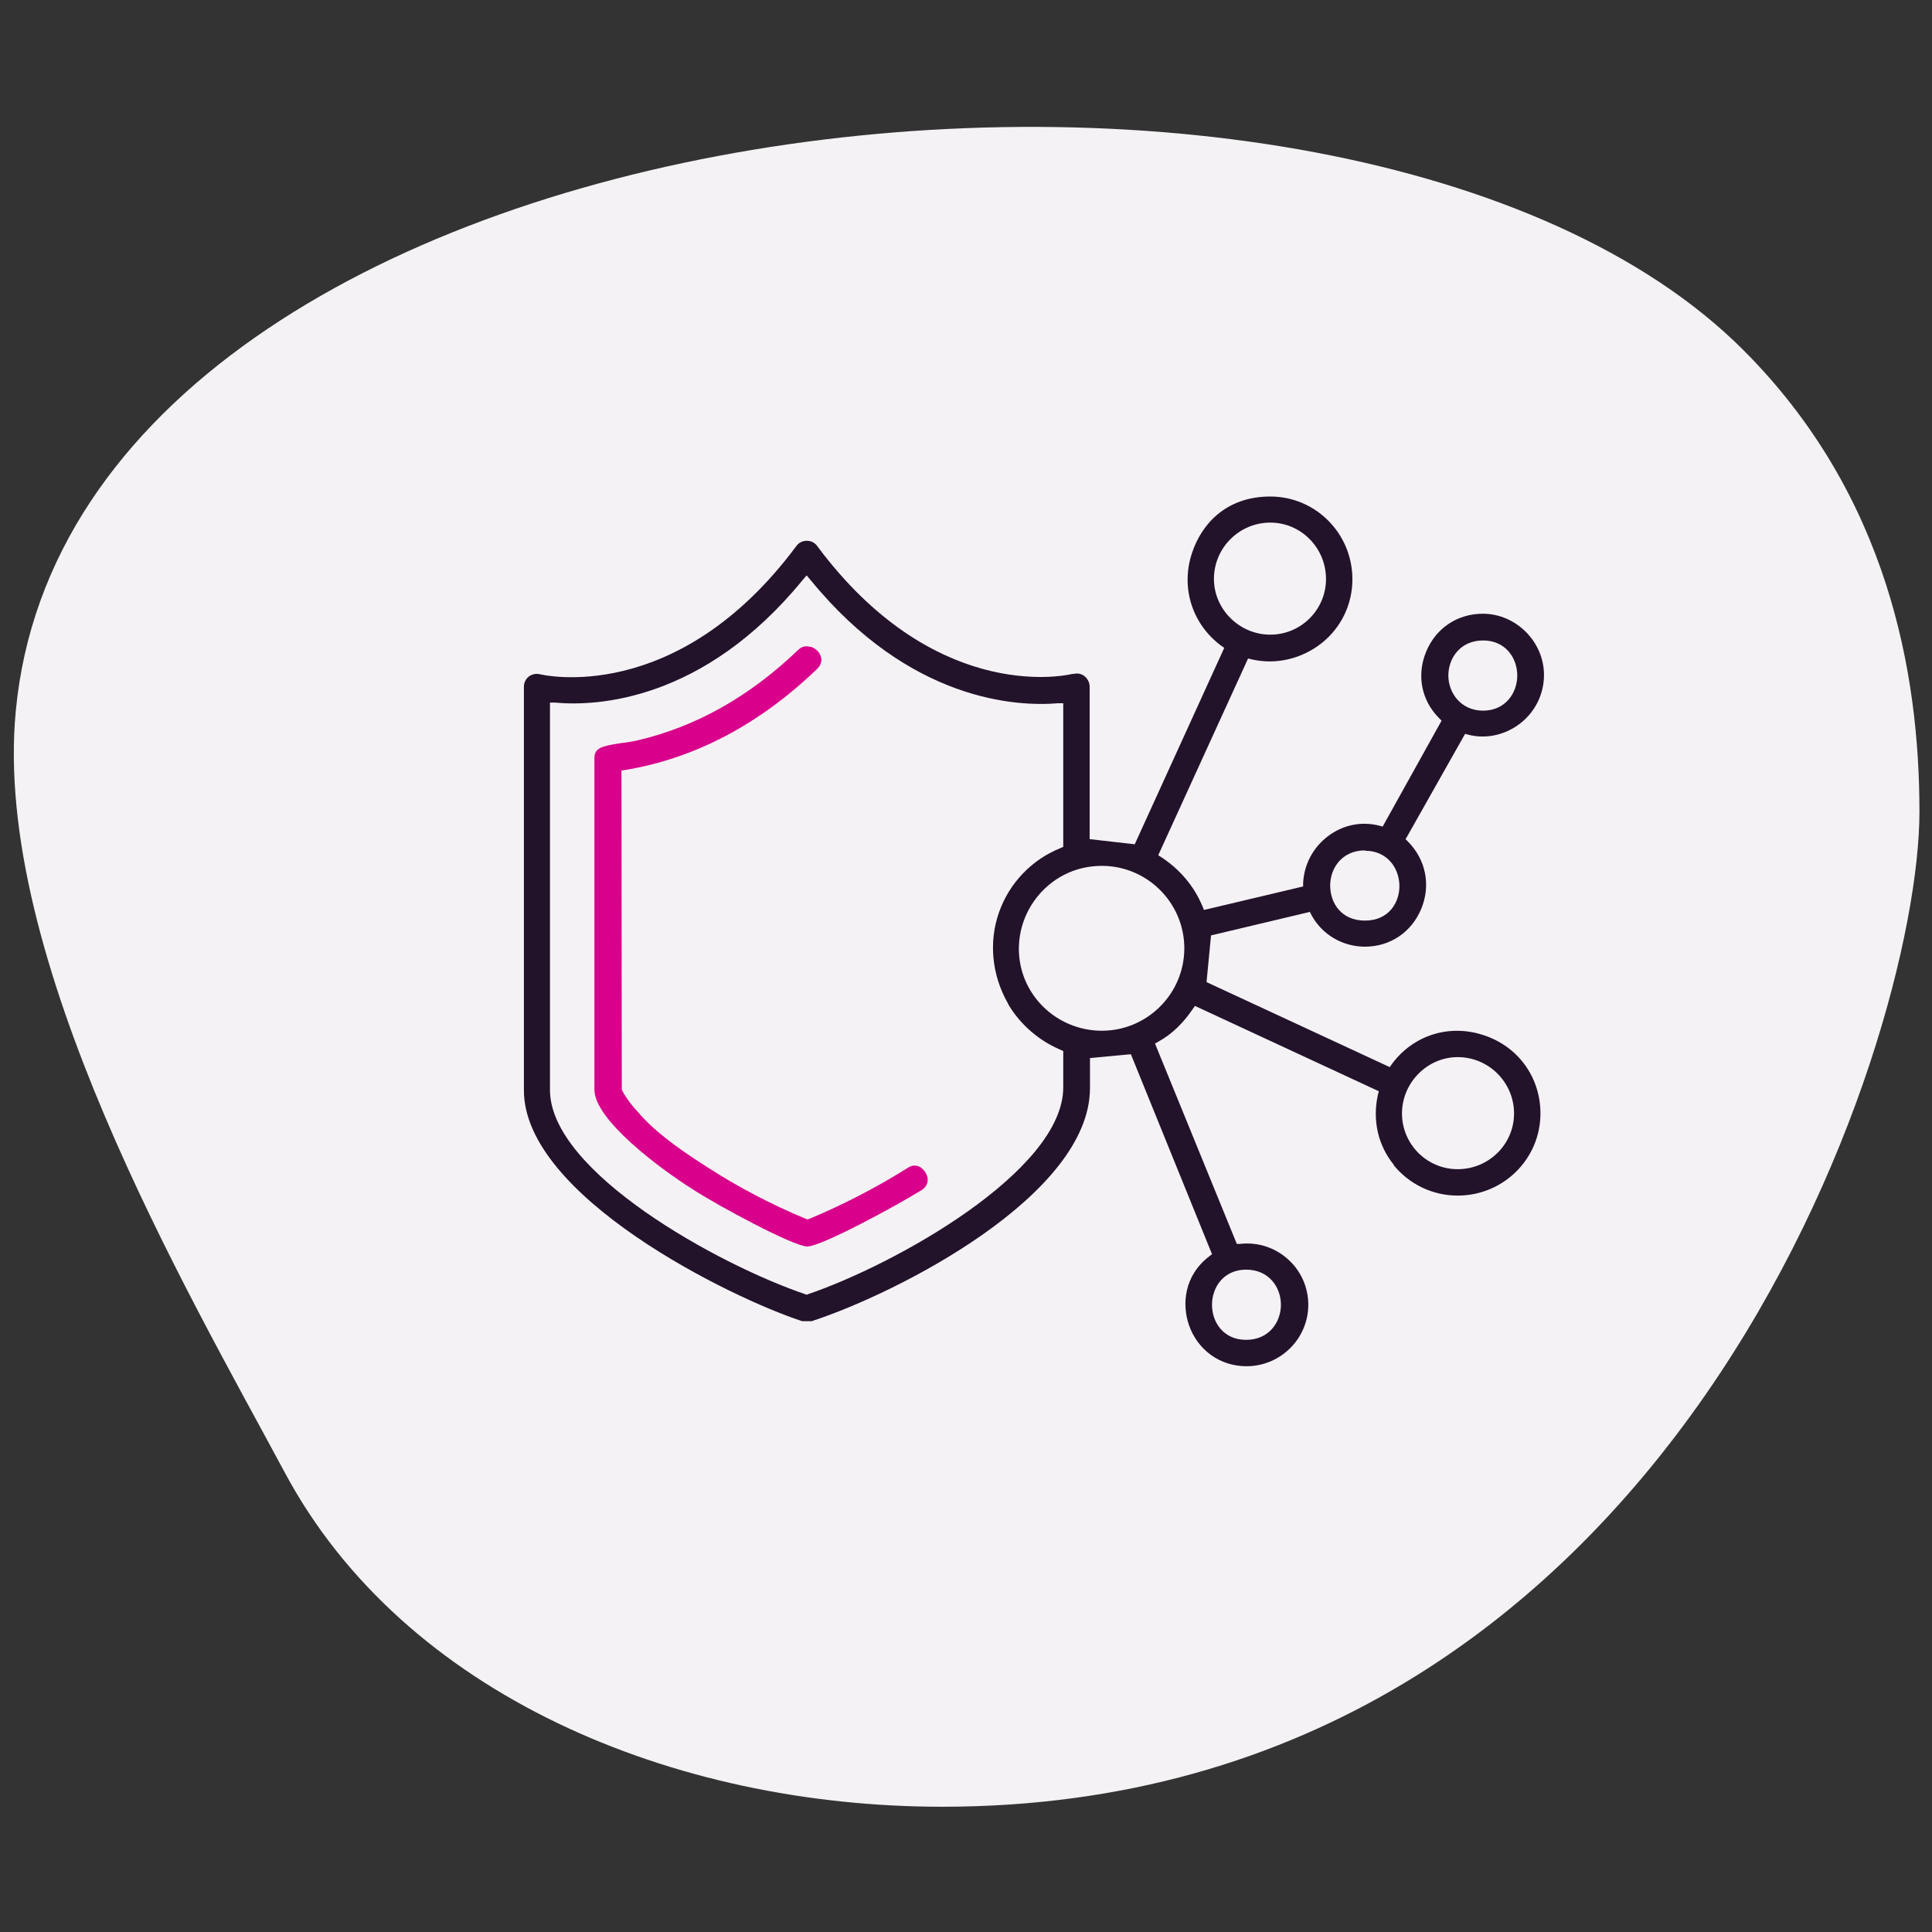 <?xml version="1.0" encoding="UTF-8"?>
<svg xmlns="http://www.w3.org/2000/svg" viewBox="0 0 60 60">
  <rect x="0" y="0" width="60" height="60" fill="#333333" stroke="none"/>
  <defs>
    <style>
      .cls-1 {
        fill: #22132b;
      }

      .cls-2 {
        fill: #f5f2f5;
      }

      .cls-3 {
        fill: #d9008b;
      }
    </style>
  </defs>
  <g id="BLOBS_GREY">
    <path class="cls-2" d="M54.14,10.87c4.51,4.51,5.47,10.07,5.47,14.34,0,7.15-7.65,30.9-30.35,30.9-8.37,0-16.71-3.49-20.4-10.35C5.8,40.06-.24,29.75.49,22.08,2.31,2.85,41.84-1.43,54.14,10.87h0Z"/>
  </g>
  <g id="NAMES">
    <path class="cls-1" d="M43.27,36.17c.49.61,1.22.96,2,.96,1.42,0,2.57-1.14,2.57-2.55,0-1.12-.69-2.08-1.76-2.43-1.07-.36-2.19,0-2.85.89l-.07.1-5.69-2.64.14-1.45,3.07-.73.05.1c.33.61.97.98,1.66.98.78,0,1.45-.45,1.75-1.18.3-.73.14-1.52-.41-2.08l-.08-.08.06-.1,1.79-3.17.11.03c.56.14,1.15,0,1.61-.36.47-.37.73-.92.73-1.5,0-1.03-.87-1.9-1.9-1.9-.79,0-1.46.45-1.76,1.18-.3.72-.15,1.51.4,2.06l.08.08-1.83,3.29-.11-.03c-.56-.14-1.13-.02-1.59.33-.46.35-.74.87-.77,1.45v.11s-3.08.73-3.08.73l-.05-.12c-.25-.61-.69-1.13-1.26-1.51l-.11-.07,2.79-6.11.12.03c.76.17,1.55-.02,2.17-.51.61-.49.95-1.21.95-1.98,0-1.42-1.14-2.57-2.55-2.57s-2.15.9-2.43,1.75c-.36,1.07,0,2.21.9,2.88l.1.07-.05.11-2.73,5.99-1.4-.16v-4.73c0-.13-.06-.25-.16-.33-.1-.08-.22-.1-.34-.07h-.04c-.41.1-4.36.81-7.92-3.97-.15-.22-.5-.22-.65,0-3.73,5.01-7.92,3.99-7.96,3.98-.13-.03-.26,0-.36.08-.09.08-.14.19-.14.31v12.53c0,3.29,6.4,6.44,8.64,7.17h.3c2.72-.89,8.64-3.93,8.64-7.24v-.93l1.27-.12,2.52,6.21-.09.07c-.79.61-.84,1.5-.63,2.12.27.79.97,1.29,1.79,1.29,1.06,0,1.92-.86,1.92-1.91,0-.54-.23-1.06-.64-1.42-.4-.36-.94-.53-1.47-.47h-.11s-2.54-6.22-2.54-6.22l.12-.07c.4-.22.75-.56,1.05-1l.07-.1,5.71,2.65-.03.12c-.17.77,0,1.56.5,2.17ZM45.27,32.83c.97,0,1.75.79,1.75,1.75s-.79,1.73-1.75,1.73-1.73-.78-1.73-1.73.78-1.75,1.73-1.75ZM46.06,19.89c.7,0,1.06.55,1.06,1.09s-.37,1.09-1.06,1.09-1.08-.55-1.08-1.09.37-1.09,1.08-1.09ZM42.39,26.42c.7,0,1.07.55,1.07,1.1,0,.51-.33,1.07-1.07,1.07s-1.08-.55-1.08-1.09.37-1.09,1.08-1.09ZM37.7,17.98c0-.97.79-1.75,1.75-1.75s1.73.79,1.73,1.75-.78,1.73-1.73,1.73-1.75-.78-1.75-1.73ZM38.7,39.43c.71,0,1.08.55,1.08,1.09s-.37,1.09-1.08,1.09-1.06-.55-1.06-1.09.36-1.09,1.06-1.09ZM33.02,33.77c0,2.6-5.24,5.51-7.92,6.42l-.05.02-.05-.02c-2.68-.91-7.92-3.79-7.92-6.34v-12.03h.16c1.28.12,4.61-.04,7.69-3.81l.12-.14.12.14c3.08,3.77,6.41,3.94,7.69,3.83h.16s0,4.46,0,4.46l-.09.04c-.89.36-1.58,1.08-1.9,1.98-.33.92-.23,1.95.26,2.82l.04.08c.37.61.94,1.1,1.6,1.38l.09.04v1.14ZM34.22,32.01c-1.1,0-2.08-.69-2.44-1.72-.27-.78-.14-1.65.35-2.33.49-.68,1.25-1.07,2.09-1.07,1.41,0,2.56,1.15,2.56,2.56s-1.15,2.56-2.56,2.56Z"/>
    <path class="cls-3" d="M25.16,20.09s-.07-.02-.11-.02c-.08,0-.18.03-.27.12-1.5,1.44-3.17,2.38-4.97,2.8-.18.04-.36.07-.54.09-.59.09-.81.15-.81.47v10.29c0,.93,2,2.43,3.06,3.1.77.5,3.12,1.77,3.55,1.77s2.71-1.23,3.55-1.75c.16-.1.19-.23.19-.33,0-.15-.11-.31-.24-.39-.08-.04-.22-.08-.38.03-.97.61-2.02,1.15-3.05,1.58l-.06.02-.06-.02c-1.06-.44-2.11-.99-3.05-1.6-1.04-.66-1.72-1.19-2.17-1.73-.19-.19-.42-.52-.49-.68v-.06s-.01-9.85-.01-9.85l.13-.02c2.15-.36,4.15-1.41,5.94-3.13.14-.13.15-.27.13-.36-.03-.15-.16-.28-.31-.33Z"/>
  </g>
</svg>
